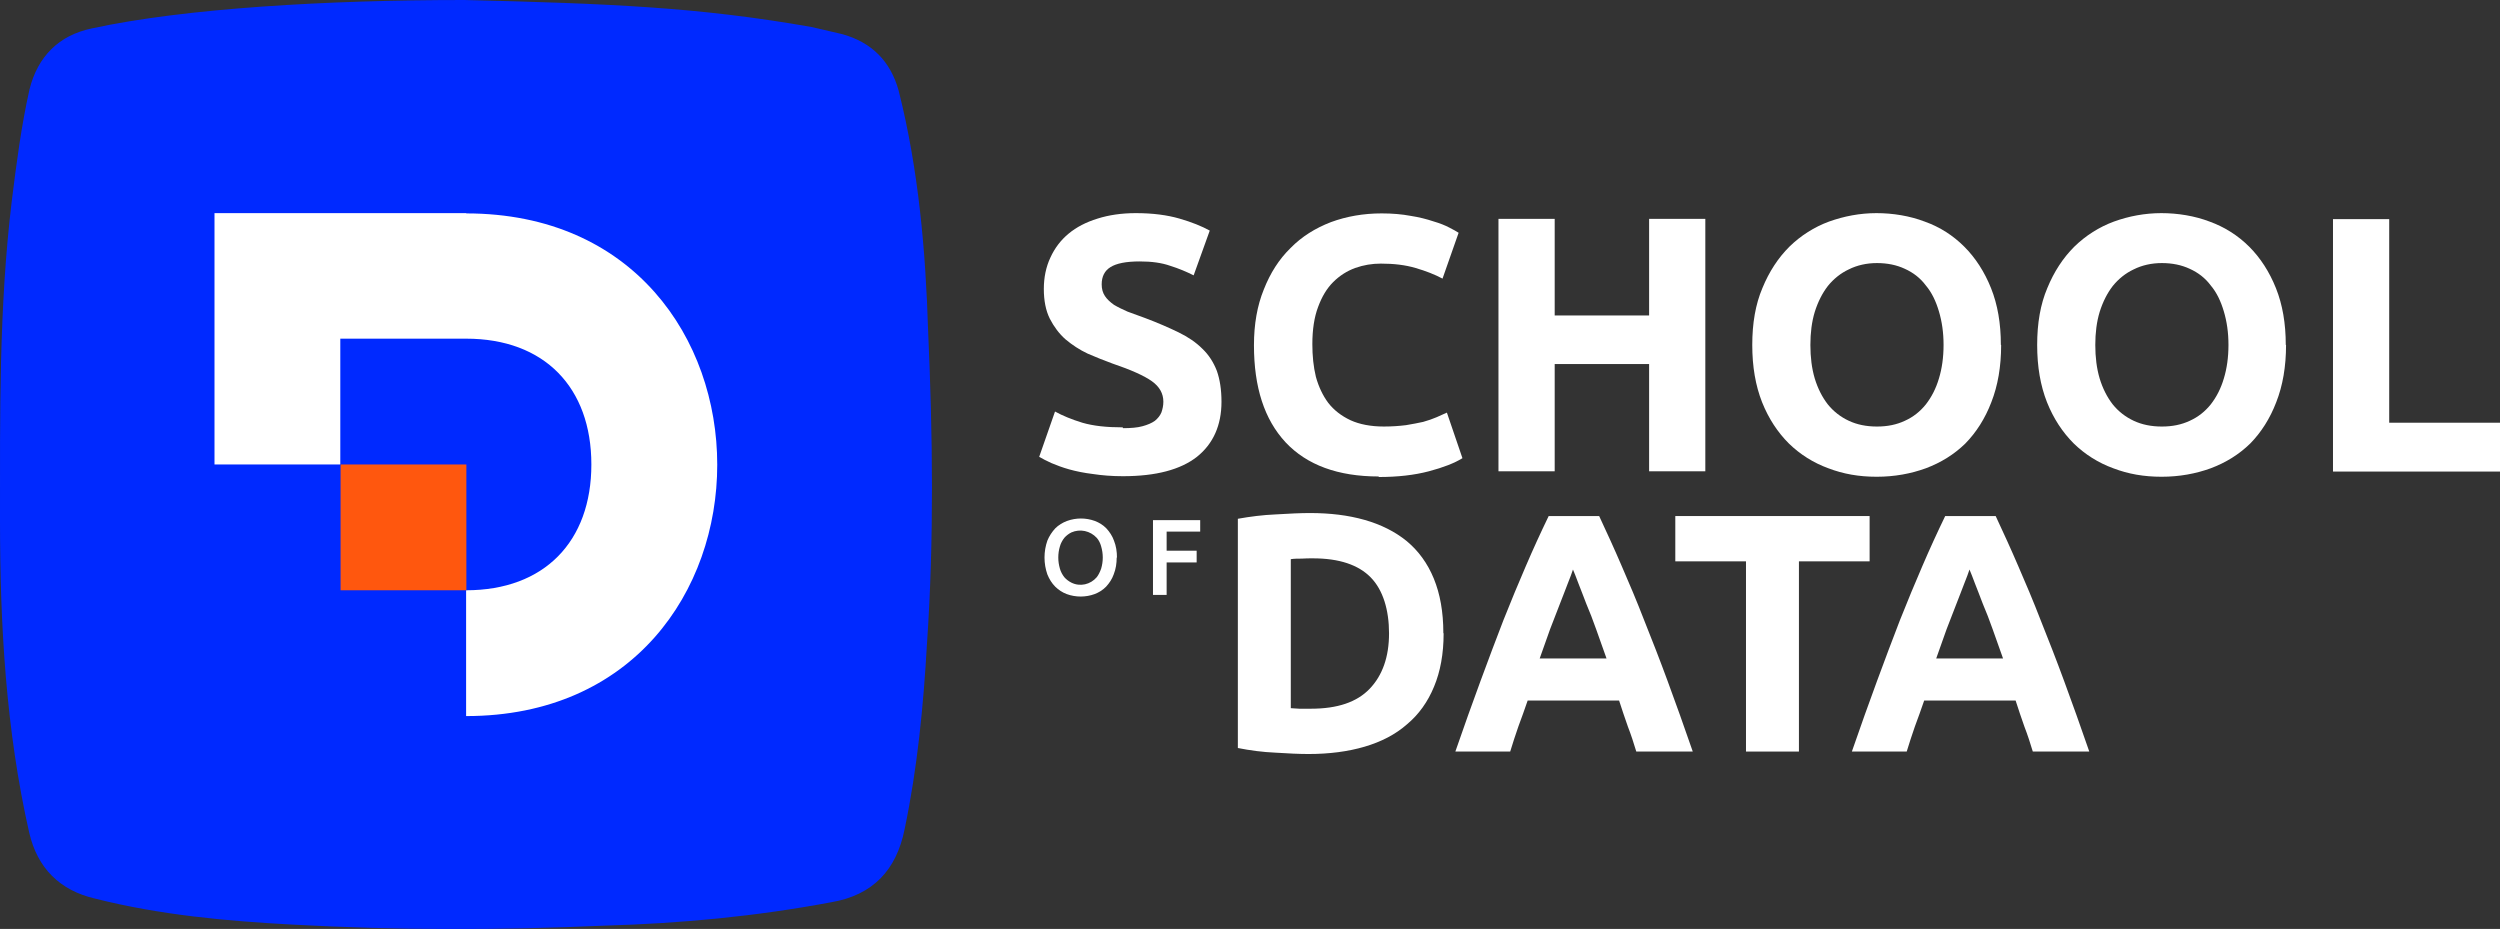 <?xml version="1.0" encoding="UTF-8"?>
<svg xmlns="http://www.w3.org/2000/svg" id="Calque_2" viewBox="0 0 91.61 34.04">
  <rect x="0" y="0" width="91.61" height="34.04" fill="#333333" stroke="none"/>
  <defs>
    <style>.cls-1{fill:#0029ff;}.cls-2{fill:#ff570e;}.cls-3,.cls-4{fill:#fff;}.cls-4{fill-rule:evenodd;}</style>
  </defs>
  <g id="Calque_1-2">
    <path class="cls-1" d="m29.74.99c.39.09.73.17,1.12.26,1.08.3,1.77.99,2.07,2.07.73,2.89.99,5.87,1.08,8.8.17,3.8.22,7.64-.04,11.44-.13,2.29-.35,4.57-.82,6.82-.3,1.51-1.17,2.42-2.68,2.68-2.76.52-5.52.78-8.33.86-3.8.17-7.64.17-11.44-.04-2.42-.13-4.83-.35-7.21-.95-1.3-.3-2.12-1.12-2.42-2.42C.22,26.76,0,22.92,0,19.08s-.04-7.82.43-11.7c.17-1.38.35-2.76.65-4.1.3-1.21,1.08-1.99,2.29-2.24C6.78.3,12,0,17.01,0c5.31.13,8.59.26,12.73.99"></path>
    <path class="cls-3" d="m38.78,20.43c0,.14.02.27.06.41.03.11.09.22.16.31.07.08.16.15.26.2.32.16.7.07.93-.2.07-.09.12-.2.16-.31.08-.27.08-.55,0-.82-.03-.11-.08-.22-.16-.31-.24-.26-.61-.34-.93-.2-.1.05-.19.12-.26.2-.07.09-.13.2-.16.31-.04.13-.06.27-.06.41m2.14,0c0,.21-.03.42-.11.62-.06.17-.16.32-.28.45-.12.12-.26.21-.42.27-.16.06-.34.09-.51.09s-.35-.03-.51-.09-.3-.15-.42-.27c-.13-.13-.22-.28-.29-.45-.14-.4-.14-.84,0-1.24.07-.17.17-.32.29-.45.12-.12.27-.21.43-.27.33-.12.69-.12,1.02,0,.16.06.3.15.42.27.12.13.22.28.28.45.08.2.11.41.11.62"></path>
    <polygon class="cls-3" points="42.25 21.8 42.25 19.06 43.98 19.06 43.98 19.48 42.75 19.48 42.75 20.18 43.85 20.18 43.85 20.61 42.75 20.61 42.75 21.8 42.25 21.8"></polygon>
    <g>
      <path class="cls-3" d="m41.15,15.69c.29,0,.53-.02.71-.07.19-.05.35-.12.46-.2.11-.09.19-.19.24-.31.04-.12.07-.24.07-.39,0-.3-.14-.55-.42-.75-.28-.2-.77-.42-1.45-.65-.3-.11-.6-.23-.9-.36-.3-.14-.57-.32-.81-.52-.24-.21-.43-.47-.58-.76-.15-.3-.22-.67-.22-1.09s.08-.81.24-1.15c.16-.35.38-.64.67-.88.29-.24.64-.42,1.06-.55.41-.13.88-.2,1.4-.2.62,0,1.15.07,1.6.2.45.13.82.28,1.11.44l-.59,1.64c-.26-.13-.54-.25-.86-.35-.31-.11-.68-.16-1.12-.16-.49,0-.85.07-1.07.21-.21.13-.32.34-.32.63,0,.17.04.31.12.43.08.12.19.22.33.32.15.09.32.17.5.25.19.07.41.15.63.23.48.18.89.36,1.24.53.35.17.64.37.87.6.24.23.41.5.53.81.11.31.17.69.17,1.13,0,.86-.3,1.54-.9,2.02-.6.47-1.5.71-2.71.71-.41,0-.77-.03-1.1-.08-.33-.04-.62-.1-.87-.17-.25-.07-.46-.15-.65-.23-.18-.08-.33-.16-.45-.23l.58-1.66c.27.15.61.29,1,.41.41.12.9.17,1.48.17Z"></path>
      <path class="cls-3" d="m50.52,17.46c-1.49,0-2.63-.42-3.41-1.25-.78-.84-1.16-2.02-1.16-3.56,0-.77.12-1.45.36-2.04.24-.61.56-1.11.98-1.52.41-.42.91-.73,1.48-.95.57-.21,1.19-.32,1.86-.32.39,0,.74.03,1.06.09.32.05.59.12.83.2.24.07.44.15.59.23s.27.14.34.19l-.59,1.68c-.28-.15-.61-.28-.99-.39-.37-.11-.79-.16-1.27-.16-.32,0-.63.05-.94.16-.3.11-.57.28-.81.52-.23.23-.41.53-.55.91-.14.37-.21.83-.21,1.36,0,.43.04.83.13,1.2.1.36.25.68.45.95.21.27.48.48.82.64.33.15.74.23,1.22.23.3,0,.57-.02.81-.05.24-.04.45-.08.63-.12.18-.05.35-.11.49-.17.14-.06.27-.12.38-.17l.57,1.67c-.29.18-.7.34-1.23.48-.53.14-1.14.21-1.84.21Z"></path>
      <path class="cls-3" d="m60.43,8.02h2.06v9.25h-2.06v-3.93h-3.46v3.93h-2.06v-9.25h2.06v3.54h3.46v-3.54Z"></path>
      <path class="cls-3" d="m66.34,12.64c0,.45.05.86.16,1.23.11.36.27.68.48.95.21.26.47.46.77.6.3.14.64.21,1.03.21s.72-.07,1.02-.21c.31-.14.56-.34.77-.6.21-.27.37-.58.48-.95.11-.36.17-.77.17-1.23s-.06-.86-.17-1.23c-.11-.37-.26-.69-.48-.95-.2-.27-.46-.47-.77-.61-.3-.14-.64-.21-1.02-.21s-.73.08-1.03.23c-.3.14-.56.35-.77.61-.2.26-.36.57-.48.95-.11.36-.16.77-.16,1.21Zm6.99,0c0,.79-.12,1.49-.36,2.1-.23.6-.55,1.1-.95,1.51-.41.4-.89.7-1.45.91-.55.2-1.15.31-1.8.31s-1.22-.1-1.77-.31c-.55-.2-1.04-.51-1.45-.91-.41-.41-.74-.91-.98-1.51-.24-.61-.36-1.3-.36-2.1s.12-1.49.37-2.08c.25-.61.58-1.11.99-1.52.42-.41.91-.72,1.45-.92.56-.2,1.14-.31,1.74-.31s1.22.1,1.77.31c.56.2,1.04.51,1.45.92.41.41.74.92.98,1.52.24.6.36,1.29.36,2.08Z"></path>
      <path class="cls-3" d="m76.78,12.64c0,.45.05.86.16,1.23.11.36.27.68.48.95.21.26.47.46.77.6.3.14.64.21,1.03.21s.72-.07,1.02-.21c.31-.14.56-.34.77-.6.21-.27.37-.58.48-.95.11-.36.17-.77.17-1.23s-.06-.86-.17-1.23c-.11-.37-.26-.69-.48-.95-.2-.27-.46-.47-.77-.61-.3-.14-.64-.21-1.02-.21s-.73.08-1.03.23c-.3.14-.56.35-.77.61-.2.26-.36.57-.48.95-.11.36-.16.77-.16,1.21Zm6.99,0c0,.79-.12,1.49-.36,2.1-.23.6-.55,1.1-.95,1.51-.41.4-.89.7-1.45.91-.55.2-1.15.31-1.8.31s-1.22-.1-1.77-.31c-.55-.2-1.04-.51-1.45-.91-.41-.41-.74-.91-.98-1.51-.24-.61-.36-1.3-.36-2.1s.12-1.49.37-2.08c.25-.61.58-1.11.99-1.52.42-.41.91-.72,1.45-.92.55-.2,1.14-.31,1.74-.31s1.22.1,1.77.31c.55.2,1.04.51,1.45.92.41.41.74.92.98,1.52.24.6.36,1.29.36,2.08Z"></path>
      <path class="cls-3" d="m91.61,15.49v1.79h-6.12v-9.25h2.06v7.46h4.06Z"></path>
      <path class="cls-3" d="m47.3,25.95c.09,0,.19.02.31.02h.43c.97,0,1.68-.24,2.15-.73.47-.49.71-1.17.71-2.03s-.22-1.59-.67-2.05c-.45-.46-1.15-.7-2.12-.7-.13,0-.27,0-.41.01-.14,0-.27,0-.4.02v5.45Zm5.6-2.74c0,.75-.12,1.4-.35,1.95-.23.56-.56,1.02-.99,1.38-.42.37-.94.64-1.55.82-.61.18-1.3.27-2.06.27-.35,0-.75-.02-1.22-.05-.46-.02-.92-.08-1.37-.17v-8.4c.45-.08.91-.14,1.39-.16.49-.03.91-.05,1.25-.05.74,0,1.4.08,2,.25.6.17,1.12.43,1.55.78.43.36.76.81.99,1.37.23.56.35,1.22.35,2Z"></path>
      <path class="cls-3" d="m59.96,27.54c-.09-.3-.19-.61-.31-.92-.11-.32-.22-.63-.32-.95h-3.35c-.11.32-.22.63-.34.95-.11.32-.21.62-.3.92h-2.01c.32-.93.63-1.79.92-2.58.29-.79.57-1.53.84-2.23.28-.7.55-1.36.82-1.98.27-.63.55-1.24.84-1.84h1.85c.28.6.56,1.21.83,1.84.27.62.55,1.28.82,1.98.28.7.57,1.44.86,2.23.29.79.6,1.65.92,2.58h-2.07Zm-2.32-6.67c-.04.12-.1.29-.19.51-.08.22-.18.46-.29.75s-.23.59-.36.93c-.12.34-.25.7-.38,1.07h2.45c-.13-.37-.26-.73-.38-1.07-.12-.34-.24-.65-.36-.93-.11-.28-.2-.53-.29-.75-.08-.22-.15-.39-.2-.51Z"></path>
      <path class="cls-3" d="m68.51,18.91v1.66h-2.59v6.97h-1.94v-6.97h-2.59v-1.66h7.13Z"></path>
      <path class="cls-3" d="m74.49,27.54c-.09-.3-.19-.61-.31-.92-.11-.32-.22-.63-.32-.95h-3.35c-.11.32-.22.63-.34.95-.11.32-.21.62-.3.92h-2.01c.32-.93.63-1.79.92-2.58.29-.79.57-1.53.84-2.23.28-.7.55-1.36.82-1.98.27-.63.55-1.24.84-1.84h1.85c.28.6.56,1.21.83,1.84.27.62.55,1.28.82,1.98.28.7.57,1.44.86,2.23.29.79.6,1.65.92,2.58h-2.07Zm-2.32-6.67c-.04.12-.1.29-.19.51-.08.22-.18.46-.29.75-.11.28-.23.59-.36.93-.12.34-.25.7-.38,1.07h2.45c-.13-.37-.26-.73-.38-1.07-.12-.34-.24-.65-.36-.93-.11-.28-.2-.53-.29-.75-.08-.22-.15-.39-.2-.51Z"></path>
    </g>
    <path class="cls-4" d="m17.09,7.81H7.86v9.21h4.61v-4.61h4.61c2.87,0,4.59,1.79,4.59,4.61s-1.72,4.61-4.59,4.61v4.61c12.27,0,12.27-18.42,0-18.42h0Z"></path>
    <path class="cls-2" d="m17.09,17.02h-4.61v4.61h4.61v-4.61Z"></path>
  </g>
</svg>
